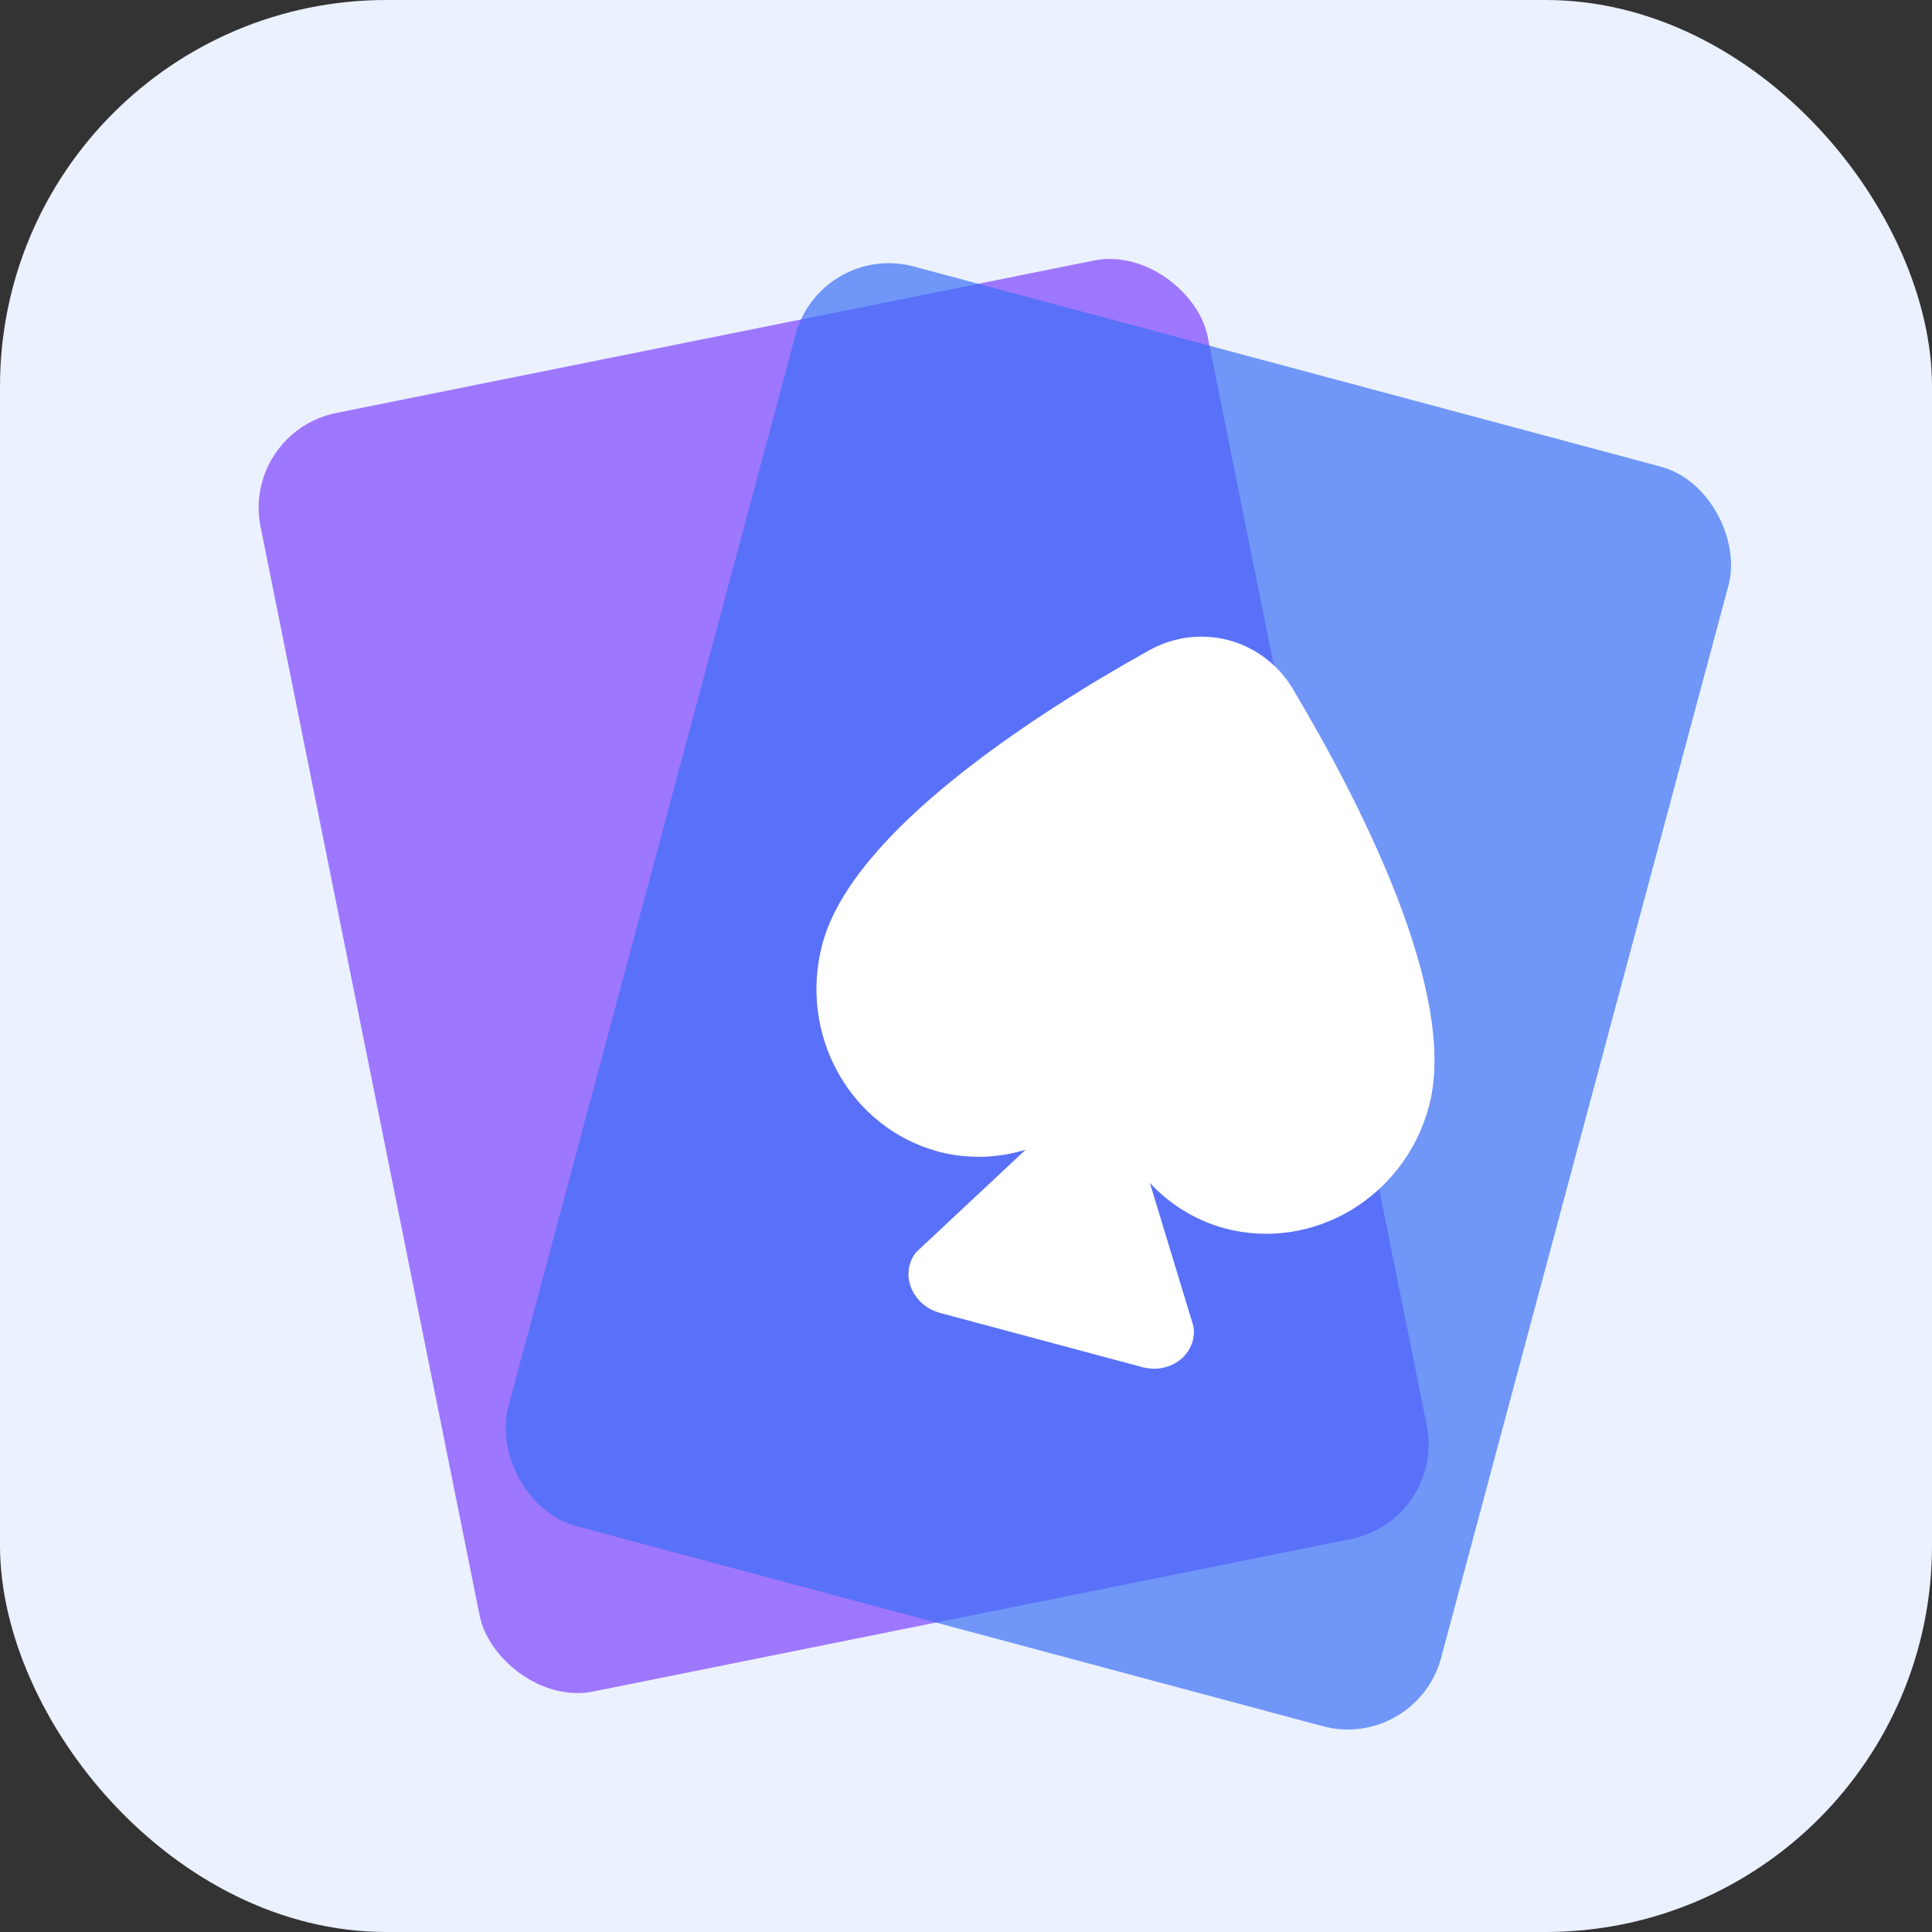 <svg width="40" height="40" viewBox="0 0 40 40" fill="none" xmlns="http://www.w3.org/2000/svg">
<rect x="0" y="0" width="40" height="40" fill="#333333" stroke="none"/>
<rect width="40" height="40" rx="8" fill="#EBF1FE"/>
<rect opacity="0.7" x="5" y="8.945" width="20" height="27" rx="2" transform="rotate(-11.377 5 8.945)" fill="#7E43FF"/>
<rect opacity="0.7" x="16.988" y="5" width="20" height="27" rx="2" transform="rotate(15 16.988 5)" fill="#3C6FF5"/>
<path d="M25.44 13.255C24.905 13.112 24.313 13.173 23.786 13.467C21.445 14.774 17.653 17.207 17.028 19.54C16.523 21.426 17.601 23.354 19.436 23.845C20.027 23.999 20.65 23.984 21.237 23.802L18.963 25.93C18.619 26.377 18.88 27.026 19.467 27.184L23.651 28.305C24.241 28.463 24.792 28.025 24.71 27.463L23.807 24.491C24.224 24.942 24.757 25.266 25.346 25.429C27.182 25.921 29.079 24.791 29.585 22.905C30.208 20.572 28.14 16.568 26.768 14.266C26.472 13.767 25.996 13.404 25.44 13.255Z" fill="white"/>
</svg>
